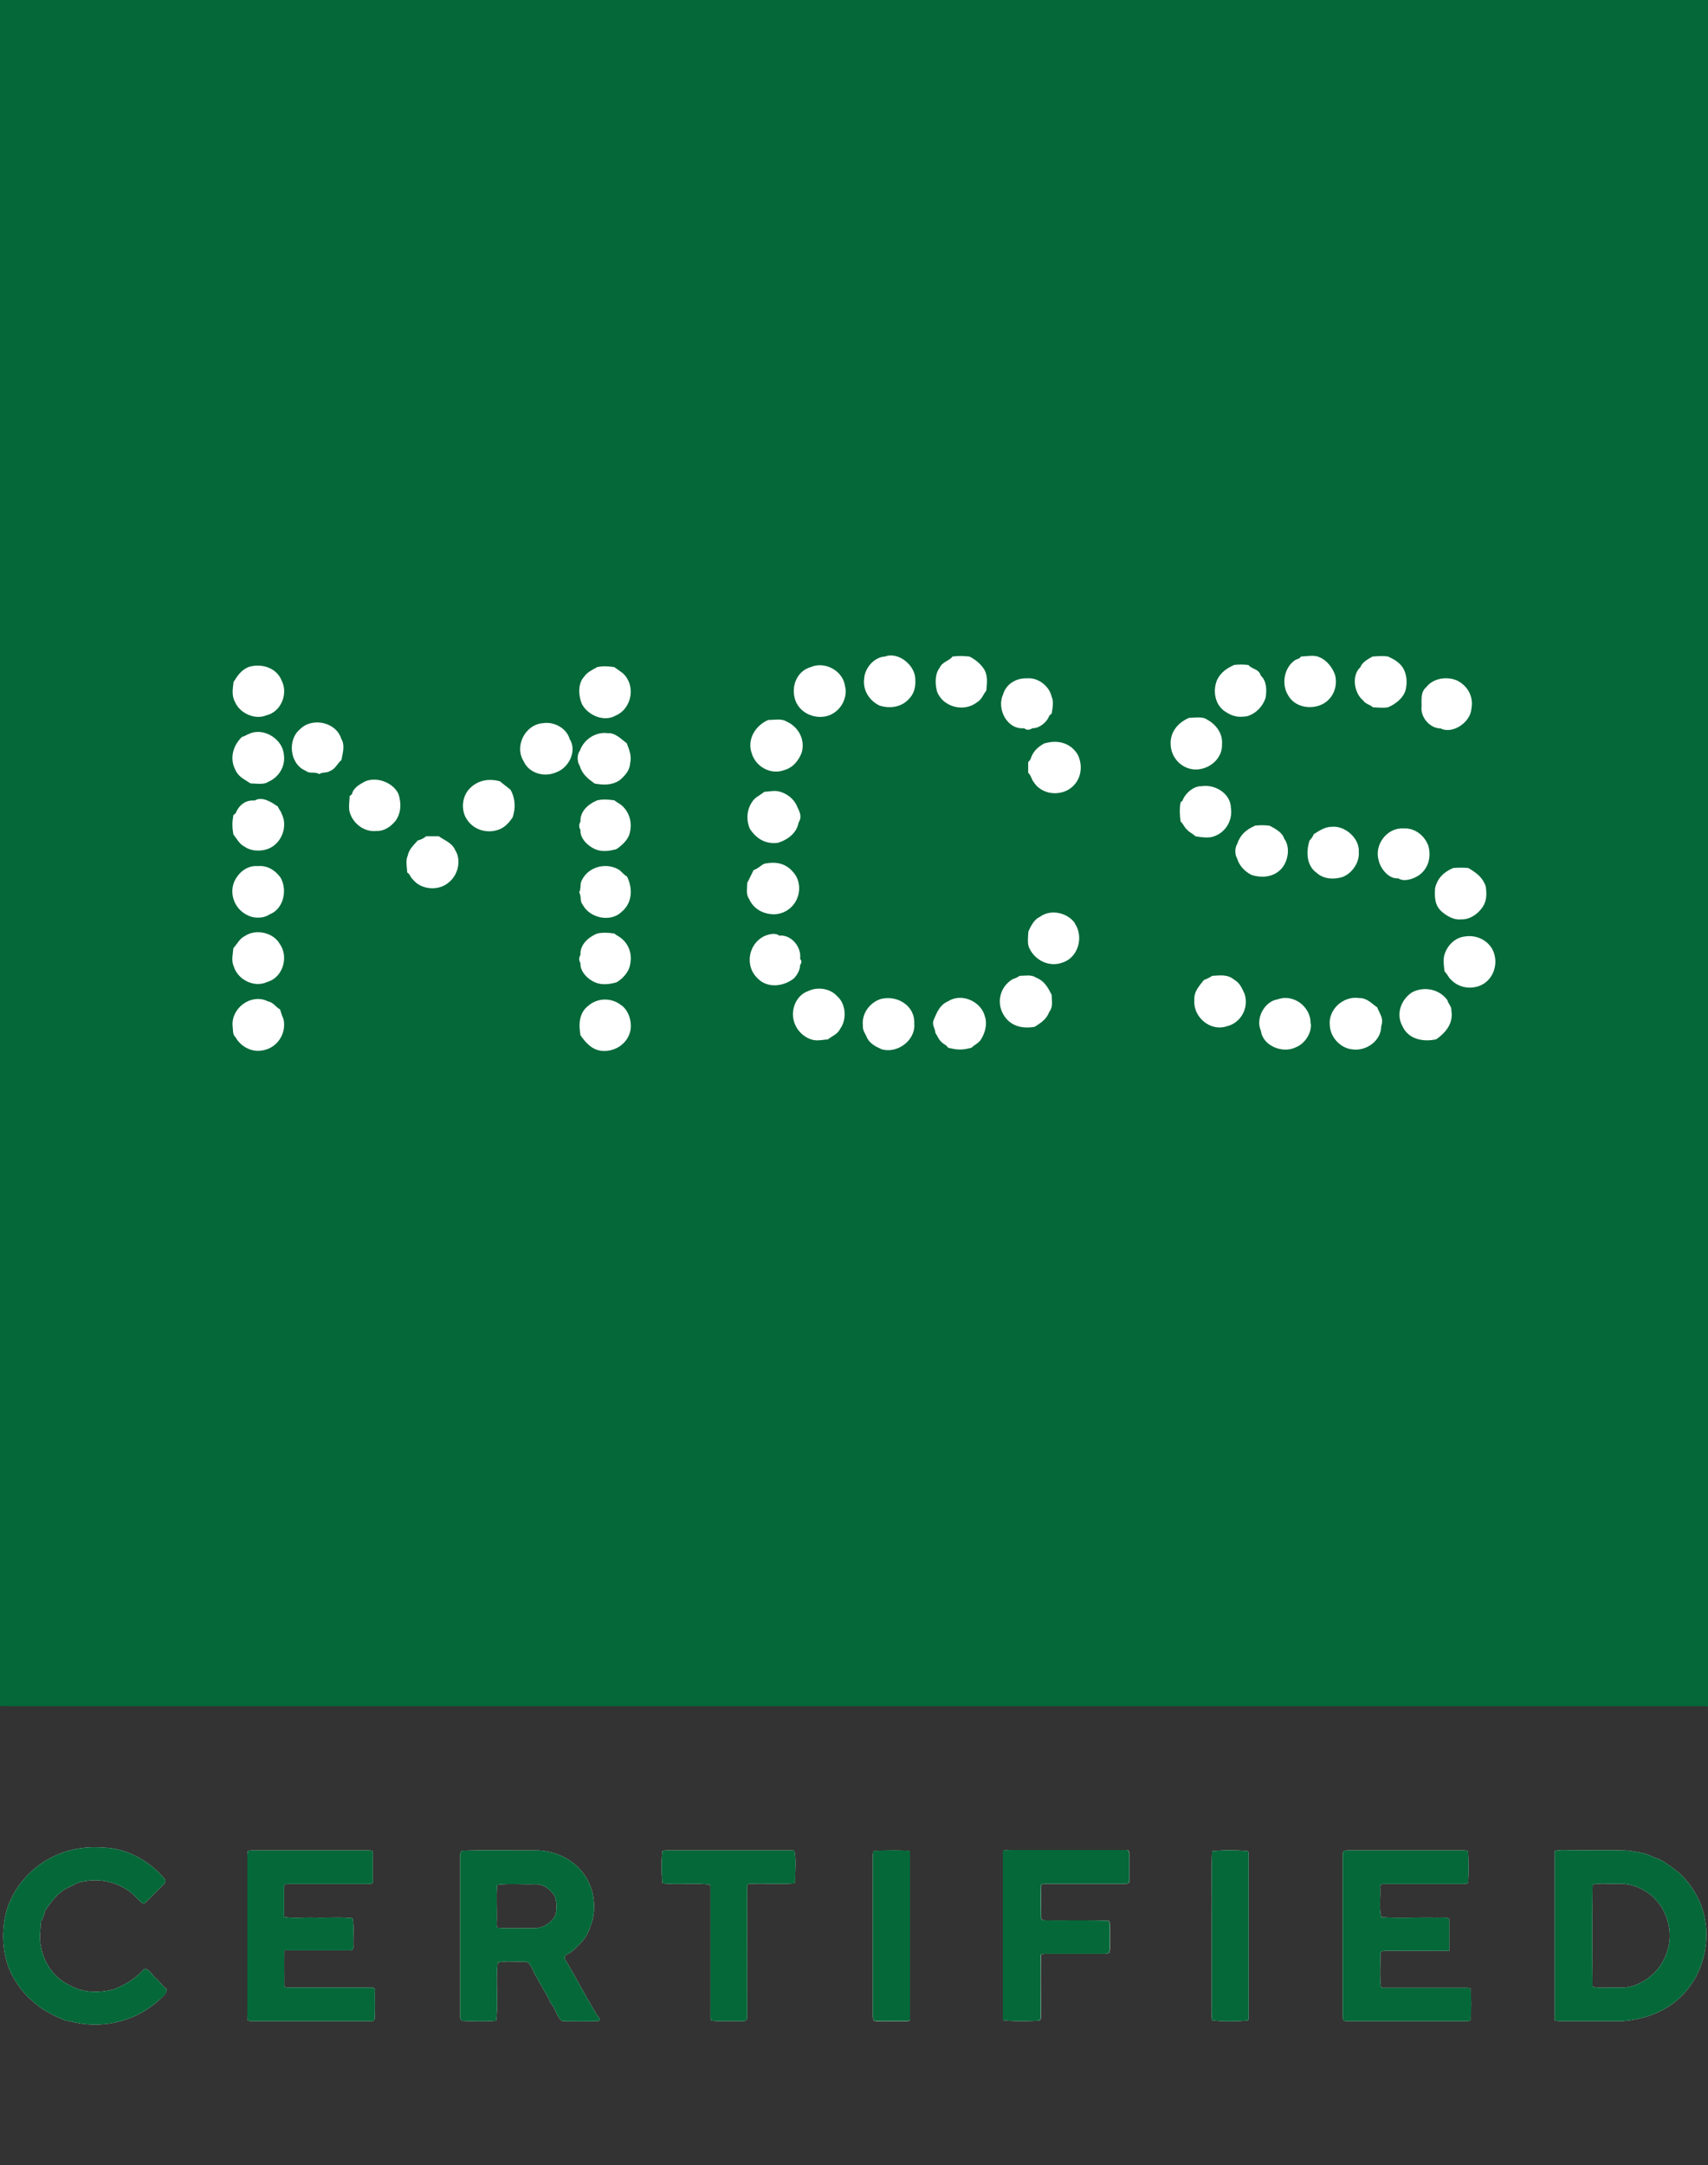 <?xml version="1.0" encoding="UTF-8"?> <svg xmlns="http://www.w3.org/2000/svg" id="Layer_1" version="1.1" viewBox="0 0 808 1024"><rect x="0" y="0" width="808" height="1024" fill="#333333" stroke="none"/><defs><style> .st0 { fill: #fff; } .st1 { fill: #056839; } </style></defs><polygon class="st1" points="808 0 808 807.2 807 806.9 1 806.9 0 806.7 0 0 808 0"></polygon><path class="st0" d="M432.9,320c.4,3.8,0,7.4-2.6,10.2-3.5,4.2-9.1,5.1-14.2,3.5-4.8-2.3-8-7.2-7.3-12.7.3-5.1,4.7-10.2,9.8-10.5,6-2.3,13.4,3.4,14.3,9.5Z"></path><path class="st0" d="M450.5,310.5c3.2-.4,4.9-.3,8.1,0,2.5,1.2,5,3.2,6.6,5.5,2.3,3.2,1.7,6.9,1.4,10.6-1.6,2-2.1,4.2-4.5,5.6-6,4.7-16,2.3-18.8-5.1-1-3.6-1.1-8.4,1.3-11.4,1.1-2.7,4.6-3.2,5.9-5.1Z"></path><path class="st0" d="M615.5,310.5c2.5-.1,6.2-.9,8.6.3,3.5,1.3,6.4,5.1,7.5,8.5,1.5,6.1-1.6,12.4-7.6,14.4-5.4,1.8-11.9.2-14.7-5-3.2-5.2-1.8-12.9,3.2-16.4,1.2-.8,2.2-.5,3.1-2Z"></path><path class="st0" d="M649.5,310.5c2.4-.2,4.7-.4,7.1,0,2.5,1.1,4.8,2.4,6.5,4.5,2.1,2.7,2.7,6.7,2.1,10-.4,4.4-4.8,8-8.6,9.5-2.3.4-4.8.1-7.1,0-1.6-1.4-3.5-1.5-4.7-3.3-4.3-3.5-5.5-11.9-1.2-15.7.8-2.4,3.9-4,5.9-5.1Z"></path><path class="st0" d="M583.5,314.5c2.6-.3,4.5-.3,7.1,0,1.6,2.1,4.8,1.6,5.9,5.1,2.8,2.5,2.8,7,2.2,10.5-1.4,4.1-4.5,7.3-8.6,8.6-4.3.7-6.9.2-10.4-2.1-4.9-3.1-6.1-9.7-4-14.9,1.7-3.6,4.4-5.5,7.9-7.1Z"></path><path class="st0" d="M117.4,315.5c6.1-2,13.5.2,15.9,6.5,3.1,6.2-.4,14.7-7.3,16.3-5.4,2.3-12.6-1-14.8-6.3-1.7-3-1.1-6.3-.7-9.5,1.9-3,3.6-5.6,7-7Z"></path><path class="st0" d="M282.5,315.5c2.7-.6,5.4-.4,8.1,0,2.4,1.8,4.8,2.9,6.2,5.6,3.5,6,1,14.5-5.5,17.3-5.5,3.2-13.1,0-16-5.4-1.7-3.9-2-9.8,1-12.9,1.5-2.3,4-3.3,6.2-4.6Z"></path><path class="st0" d="M399.9,325c.9,5.3-2,10.7-6.9,13-6.6,3-15.4-.6-17.1-8-1.5-6.1,1.4-12.7,7.6-14.5,6.8-3,15.7,1.9,16.3,9.5Z"></path><path class="st0" d="M486,320.8c5.2-.4,10.4,3.7,11.5,8.7,1.1,2.3.4,5.6,0,8l-1.1.9c-1,3.1-4.7,6.1-8,6-1.2.8-2.7,1.1-3.9,0-8.1.8-13.1-9.2-10-15.9,1.5-5.1,6.2-7.9,11.5-7.7Z"></path><path class="st0" d="M689,321.7c5.1,2.4,8.2,7.6,7.1,13.3-.3,6.4-8.7,12.4-14.6,9.5-5.1,0-9.7-5.4-9-10.5,0-3.2-.5-6.8,2.3-9.1,3.1-4.1,9.6-5.1,14.1-3.2Z"></path><path class="st0" d="M562.5,339.5c2.6,0,6.3-.8,8.5.8,4.3,2.3,7.5,6.6,7.1,11.7.3,6.9-6.4,12.3-13.1,11.9-6.2-.4-11.1-5.7-11.2-11.9-.3-5.8,3.5-10.3,8.7-12.5Z"></path><path class="st0" d="M363.5,340.5c2.7,0,6.2-.8,8.5.7,5.8,2.5,9.1,8.8,7.2,14.9-1.5,3.8-4.2,7-8.2,8.1-6.3,2.4-13.5-1.5-15.4-8-2.3-6.6,1.8-13.1,7.8-15.7Z"></path><path class="st0" d="M161.5,349.5c1.8,2.9.6,6.9,0,10-2,1.6-2.7,4.1-5.5,5.2-1.7,1-3.3.3-5,1.4-2.3-1.4-4.3.1-6.4-1.6-7.5-3-8.8-14.6-2.7-19.6,5.8-5.9,17.3-3.4,19.6,4.7Z"></path><path class="st0" d="M257,342c5.2-.8,11,2.4,12.5,7.5,3.6,5.7-.4,13.7-6.5,15.8-5.5,2.4-12.7.5-15.3-5.3-4.5-7.2.8-17.5,9.3-18Z"></path><path class="st0" d="M134.3,357c.8,5.4-2.4,10.6-7.3,12.7-2.2,1.6-5.9.8-8.5.8-2.9-2-5.7-3-7.2-6.5-2.8-5.4-1-11.6,3.2-15.5,1.3-.3,2.3-1.1,3.5-1.5,6.9-3.1,15.9,2.7,16.3,10.1Z"></path><path class="st0" d="M288,346.7c3.4.1,6,3,8.5,4.8,1.2,3.2,2.4,6,1.6,9.5-.2,3.5-2.6,6-5.1,8.1-3.6,2.3-7.4,2.2-11.6,1.5-3.3-2.3-6-4.5-7.2-8.5-1.2-1.8-1.3-5.3.1-7,1.9-5.5,7.7-9.3,13.6-8.3Z"></path><path class="st0" d="M494.5,351.5c6.1-1.8,12.2,0,15.4,5.5,2.9,6.1,1.2,13.4-4.9,16.7-5.4,2.8-12.5,1.5-15.9-3.7-1.2-1.4-1.2-3.2-2.7-4.5,0-1.7,0-3.4,0-5.1.8-.7,1.3-1.5,1.5-2.5,1.3-3.1,3.6-5,6.5-6.5Z"></path><path class="st0" d="M188.5,375.5c1.4,4.3,1.3,8.8-1.3,12.6-2.4,2.9-5.3,5-9.2,4.9-5.8.6-11.1-3.6-12.6-9-.6-2.6,0-5,0-7.5l1.1-.9c.6-3,3.6-4.6,6.1-6,5.6-2.5,13.4.5,15.9,5.9Z"></path><path class="st0" d="M236.5,369.5c1.6,1.4,3.4,2.6,5,4,2.3,4,2.5,8.7,1,13.1-1.4,2.1-3.3,4.2-5.5,5.3-5.4,2.6-12.3,1.1-15.8-3.9-3.4-4.5-2.8-11.5,1.3-15.4,3.9-3.7,8.8-4.5,14-3.1Z"></path><path class="st0" d="M568,371.9c6.3-1.3,14.1,3.1,14.3,10.1,1,6.4-3,12.5-9.3,13.9-2.6.4-5,0-7.5-.4-1.2-1.3-2.8-1.7-3.9-3.1-1.4-1.1-1.8-2.8-3.1-3.9-.4-3.5-.6-5.6,0-9.1.7-.4,1.1-.9,1.2-1.5,1.5-3.1,4.8-5.9,8.3-6.1Z"></path><path class="st0" d="M361.5,374.5c3.1-.2,5.5-1,8.6.3,3.3,1.3,6,3.8,7.2,7.1,1.2,2.4,2.1,4.6.5,7.1-.9,5-5.2,8.2-9.8,9.6-5.8.7-10-1.8-13.2-6.5-1.9-4.2-1.6-9.2,1.1-13,1.2-2,3.7-3,5.5-4.5Z"></path><path class="st0" d="M131.5,381.5c.4,1.3,1.5,2.2,1.8,3.5,2.8,5.5.2,13.1-5.3,15.9-3.5,1.9-9.1,1.9-12.3-.5-2.3-1-3.8-3.9-5.3-5.8-.6-3.4-.6-5.7,0-9.1l1.1-.9c1.5-3.8,4.7-6.4,9-6,3.5-2.2,8.2.9,11,2.9Z"></path><path class="st0" d="M282.5,378.5c2.8-.6,5.3-.4,8.1,0,1,.7,2,1.4,3,2,3.8,2.9,5.5,7.9,4.5,12.6-.5,3.7-3.6,6.5-6.5,8.5-3.4.9-6.8,1.4-10.1,0-3.4-1.5-7.2-5.1-6.9-9.1-.8-1.3-.8-2.6,0-3.9-.3-4.9,3.8-8.4,7.9-10.1Z"></path><path class="st0" d="M593.5,390.5c2.6-.3,4.5-.3,7.1,0,2.5,1.3,6.1,3.2,6.9,6.1,2.9,3.9,2,10.2-1,13.9-3.6,4.3-9.3,4.9-14.4,3.3-3.1-1.5-5.9-4.4-6.8-7.7-1.2-1.8-1.2-5.2,0-7,1.4-4.3,4.2-6.7,8.2-8.5Z"></path><path class="st0" d="M630,391c6.3-.6,13.3,5.5,12.8,12,.4,4.9-3.2,10.1-7.8,11.8-4,1.2-8.8,1-12-1.9-5-3.4-5.2-10.1-3.5-15.4.8-.9,1.6-1.8,2-3,2.7-1.7,5.2-3.4,8.5-3.5Z"></path><path class="st0" d="M664,391.8c5.3-.3,9.9,3.3,11.7,8.2,1.5,5.3,0,11-4.7,14.1-2.4,1.6-6.9,3.1-9.5,1.3-4.5.4-8.4-4.5-9.3-8.5-2.2-7.4,4-15.6,11.7-15.1Z"></path><path class="st0" d="M201.5,395.5c2,0,4.1,0,6.1,0,2.6,1.9,6.3,3.1,7.7,6.5,3.1,4.7,1.4,11.9-3,15.3-4.7,4.2-13.1,3.6-17-1.4-1.2-1-1.3-2.5-2.7-3.3,0-2.4-.8-5.4.2-7.7.7-3.3,2.7-5,4.8-7.4,1.5-.4,2.8-1,4-2Z"></path><path class="st0" d="M361.5,408.5c5.1-1.1,9.9-.4,13.4,3.6,3.9,4,4.1,10.3,1.1,14.9-2.2,3.3-5.9,5.4-10,5.4-5.1-.1-9.6-2.6-11.7-7.4-1.5-2-.8-5.2-.8-7.5,1.1-2,1.9-3.9,3-6,2.1-.7,3.1-2,5-3Z"></path><path class="st0" d="M122,409.6c4.5-.4,8.2,2,10.7,5.4,3.4,5.9,1.5,15-5.3,17.5-2.4,1.8-6.9,1.9-9.5.7-6.4-2.5-9.7-9.8-7.1-16.2,2-4.4,6.1-7.8,11.2-7.4Z"></path><path class="st0" d="M293.3,411.7c1.2,1,1.9,2.1,3.3,2.8,2.8,5.6,2.6,12.5-2.5,16.7-5.1,5.1-14.9,3.1-18.3-3.1-1.7-2.1-.6-4-1.8-6.1,1.1-2.1.1-3.9,1.4-6,3.3-6.4,12-8.4,18-4.3Z"></path><path class="st0" d="M687.5,410.5c2.4-.2,4.7-.2,7.1,0,3.7,2.2,6.7,4.3,8.2,8.5.6,3.5.6,7.1-1.5,10.1-2.3,3.3-6.1,5.9-10.2,5.7-3.3.4-6.7-1.6-9.1-3.7-3.3-2.9-3.4-6.9-3.1-11.1,1.1-4.7,4.2-7.7,8.6-9.5Z"></path><path class="st0" d="M508.4,436.6c4.3,6.2,1.9,15.9-5.4,18.5-6.4,2.6-13.5-.8-16.2-7-.9-2-.4-5.4-.3-7.6,1.1-2.4,2.7-5.7,5.3-6.8,5.1-3.9,13.1-2.2,16.7,2.9Z"></path><path class="st0" d="M132.4,446.5c4.3,6.1,1.4,15.9-6,17.9-6,2.9-13.9-1-15.8-7.3-1.3-2.8-.4-6-.2-8.7,1.9-2,2.8-4.4,5.4-5.7,5.1-3.5,13.5-1.8,16.6,3.8Z"></path><path class="st0" d="M282.5,441.5c2.9-.6,5.2-.4,8.1,0,1.1.9,2.5,1.5,3.5,2.4,3.6,3,5,7.6,4,12.2-.5,3.5-3.5,6.8-6.5,8.5-3.4.9-6.7,1.4-10.1,0-3.4-1.4-7.2-5.2-6.9-9.1-.8-1.3-.8-2.6,0-3.9-.3-4.9,3.8-8.4,7.9-10.1Z"></path><path class="st0" d="M368.5,442.5c5.8-.7,10.8,5.4,10,11,.8.8.8,1.8,0,2.9,0,2.3-1.3,4.5-2.8,6.2-4.9,4-12.7,5-17.4,0-5.9-5.6-4.4-15.7,2.7-19.6,1.9-1,5.6-2.1,7.5-.6Z"></path><path class="st0" d="M693,442.9c6.3-1.1,12.8,2.8,14.1,9.1,1.3,5.7-1.5,12-7.1,14.2-4.7,1.8-10,.8-13.5-2.8-1.3-1.1-1.8-2.8-3.1-3.9-.3-2.2-.6-4.3-.4-6.5.8-5,4.8-9.5,9.9-10.1Z"></path><path class="st0" d="M482.4,461.5c2.4,0,5.6-.7,7.6.8,4,1.5,5.7,4.6,7.5,8.2,0,2.9.8,5.6-1.1,8-1.3,3.5-3.9,5.2-6.9,7.1-6.1,1.1-11.9-.4-15-6.1-3.2-5.8-1.2-13,4.5-16.4,1.3-.4,2.3-.9,3.4-1.6Z"></path><path class="st0" d="M573.5,461.5c3.8-.2,7.2-.8,10.3,1.8,2.8,1.6,3.7,4,5,6.8,2.1,6.6-1.8,13.8-8.6,15.3-7.7,2.5-15.8-4.4-15.2-12.4-.2-4.2,2.2-6.5,4.5-9.5,1.3-.5,2.8-1.2,4-2Z"></path><path class="st0" d="M396,471.1c4.2,3.6,4.7,11,1.5,15.4-1.3,2.7-3.8,3.4-5.9,5.1-1.5,0-3,.4-4.5.4-4.2.3-8.6-2.8-10.5-6.5-3.4-6-.8-14.7,6-16.9,4.3-2,10.2-1.1,13.4,2.5Z"></path><path class="st0" d="M684.7,473c.5,1.9,2.1,3,1.9,5,1,5.9-2.6,10.3-7.1,13.5-6,1.4-13.2.1-16-6.1-3.3-5.8-.7-12.7,4.5-16.1,5.7-3,13-1.5,16.7,3.7Z"></path><path class="st0" d="M416.5,472.5c7.7-2.1,16.4,3,16,11.5.8,8-8.1,14.5-15.5,12.2-2.7-1.2-5.4-2.6-6.8-5.3-.8-2.1-2.2-3.5-2-5.9-.6-5.6,3.1-10.7,8.3-12.5Z"></path><path class="st0" d="M466,481c1.1,3.3,0,7.4-1.7,10.2-1.1,2.1-3.1,2.7-4.7,4.3-4.4,1.2-6.7,1.1-11.1,0-.8-1.4-2.2-1.6-3.2-2.8-1.3-1.1-1.8-2.8-2.8-4.2-.1-2.4-2-3.9-.6-6.6,1.5-3.6,2.9-6.8,6.7-8.4,6.4-4.1,15.8.2,17.4,7.5Z"></path><path class="st0" d="M620.1,484c.5,4.6-2.8,9.6-7.1,11.3-6.1,3.1-15.6-.6-16.5-7.8-2.7-5.8,1.7-14,8-14.9,7.5-2.7,15.7,3.6,15.5,11.5Z"></path><path class="st0" d="M643,472c3.8,0,5.7,2.5,8.5,4.4,1.3,3.3,3.2,5.1,1.9,9,0,6.8-7.1,11.8-13.5,10.9-5.6-.4-10.6-5.7-10.8-11.3-.9-7.5,6.3-14.1,13.8-13Z"></path><path class="st0" d="M126.4,473.5c2.9.4,3.8,2.6,6.1,3.9.5,1.6.9,3.1,1.6,4.5,1.6,7-3.1,13.9-10.1,14.9-5.1.9-10.2-1.9-12.6-6.3-1.5-1.1-1.1-3.9-1.4-5.6-.4-8.3,8.7-15,16.4-11.5Z"></path><path class="st0" d="M293.8,475.3c3.6,2.5,5.1,7.6,4.5,11.7-1.1,6.3-7,10.4-13.2,10-4.8-.2-8-3.8-10.5-7.4-.9-5.3-.7-10.7,3.9-14.1,4.4-3.7,10.9-3.7,15.4-.1Z"></path><path class="st0" d="M78.6,940.4c1,1.7-1.4,3.7-2.5,4.7-10.7,10.3-26,14.5-40.5,11.4-1.5-.3-3-.8-4.6-.9-5.5-2.2-11.7-5.3-16-9.6-4-3.2-7.1-8-9.6-12.4-3.9-8.3-4.7-17.4-3.1-26.5,2.2-12.1,11-23.1,22-28.6,7.6-4,16.1-5.4,24.7-4.7,11,.3,21.7,6.3,28.7,14.6.7.8.7,1.6,0,2.5l-9,9c-1.5,1.1-2.5-1.1-3.6-1.9-7.2-7.9-18.6-10.7-28.7-7.4-2.5,1.6-5.5,2.3-7.6,4.3-3.2,2.4-5.2,5.5-7.4,8.7-.5,1.8-.9,3.5-2,5-.3,4.4-1,8.3.1,12.7,1.4,7.2,6.2,14.1,12.9,17.3,6.7,4,14.2,4,21.5,2.2,5.5-2.2,10.2-5,14.2-9.5,1.9-.9,4.2,3.1,5.5,4.2,2,1.4,3,3.7,5,5Z"></path><path class="st0" d="M177.4,942c-.1,4.3.2,8.7-.2,13l-.5.7-.8.2h-56c-.9,0-1.8,0-2.6-.3-.3-.8-.4-1.7-.3-2.6v-75c0-.9,0-1.8.3-2.6,1.4-.5,3.1-.2,4.6-.3h52c.9,0,1.8,0,2.5.4,0,5,0,10.1,0,15.1-1.5.5-3,.4-4.5.4-11.7,0-23.3,0-35,0-1,0-1.8,0-2.5.5,0,5,0,10.1,0,15.1,4.6.8,9.8.1,14.5.3,5.7.2,12.3-.4,17.9.3.9,4.1.1,9.4.4,13.8-.2,1.1-1,1.6-2.2,1.4-10.1,0-20.4,0-30.5,0-.1,5.7,0,11.4,0,17.1.7.4,1.6.6,2.5.5,13,0,26,0,39,0,1.1,0,1.6.7,1.4,1.9Z"></path><path class="st0" d="M282.6,953.3c-5.4-8.8-10-17.9-15.3-26.7-.8-1.7,1.1-2.4,2.3-3,4.1-3.1,8.4-7.5,9.7-12.6,2.4-5.6,2.2-13.4,0-19-4.2-10.8-14.9-17-26.2-16.9-11.2.1-23.8-.3-34.8.2-.5.7-.7,1.6-.6,2.7,0,25,0,50,0,75-.1,1.1,0,2,.6,2.7,5.3.3,11.1.4,16.4,0,1.1-8.7-.2-18.7.7-27.5,4-1,9.4-.3,13.7-.4,2.5,1.1,3.1,5.2,4.8,7.3,2,4.2,5,8.2,6.7,12.5,2.1,1.7,2.9,6.9,5.5,8.3,5.6,0,11.4.2,17-.1,1.3-.3.2-1.9-.4-2.4ZM262.7,906c-2.2,3.7-6.3,6.2-10.7,5.9-5.4-.1-11.3.3-16.7-.2-.3-.8-.4-1.7-.3-2.6.2-5.7-.3-12.2.2-17.7,5.5-.7,12-.1,17.7-.3,4.2-.2,7.2,2.3,9.5,5.5,1,3.2,1.2,6.3.2,9.5Z"></path><path class="st0" d="M376.2,890l-.4.7c-6.4.5-13.4,0-19.8.2-1,0-1.8,0-2.5.5-.1,20.7,0,41.8,0,62.6-.2,2.7-2.6,1.7-4.4,1.9-4.1-.2-8.6.3-12.6-.3-.3-.8-.5-1.7-.4-2.6v-61l-.2-.7c-7.1-.9-15.3.2-22.5-.6-.5-4.8-.6-10.5,0-15.3.8-.3,1.7-.3,2.6-.3h59l.8.2c1,4.4.2,10.1.4,14.7Z"></path><path class="st0" d="M430.5,875.5c0,26.6,0,53.5,0,80.1-2.3.7-5.1.2-7.5.4-3.1-.2-6.6.3-9.6-.3-.4-.8-.5-1.7-.5-2.6v-75c0-1,0-1.9.4-2.6,5.5-.4,11.7-.6,17.2,0Z"></path><path class="st0" d="M534.3,878c0,4,0,8,0,12-.3.7-1.1,1-2.2.9-12.3,0-24.7,0-37,0-1,0-1.8,0-2.5.5-.2,5.3-.1,10.8,0,16.1.6.6,1.5.8,2.5.7,9.8.1,19.8-.2,29.5.2,1,1.8.3,4.5.5,6.5-.2,2.8.4,6.1-.4,8.7-.8.3-1.7.5-2.7.4-9,0-18,0-27,0-.9,0-1.8,0-2.5.4-.2,8.8-.1,17.8,0,26.5-.4,1.8.5,3.3-.7,4.7-5.6.3-11.7.5-17.3-.2,0-26.6,0-53.5,0-80.1,1.5-.4,3-.4,4.5-.4h54l.8.2c.5.8.6,1.7.5,2.7Z"></path><path class="st0" d="M590.5,875.5c.2.8.2,1.7.2,2.5v75c0,.9,0,1.7-.2,2.5-5.4.6-11.7.6-17.1,0-.5-2.1,0-4.5-.2-6.5,0-14.2,0-28.8,0-43,.2-9.9-.3-20.8.2-30.5,5.4-.6,11.7-.6,17.1,0Z"></path><path class="st0" d="M695.6,940.4c.4,4.9.4,10.3,0,15.2-1.4.5-3.1.2-4.6.3h-53c-.9,0-1.8,0-2.5-.4-.2-.8-.4-1.6-.3-2.5v-75c0-.9,0-1.8.3-2.5.8-.3,1.6-.4,2.5-.4h54c.9,0,1.8,0,2.5.4.3,5,.3,10.1,0,15.1-1.5.5-3,.4-4.5.4-12,0-24,0-36,0l-.8.3-.3.8c.3,4.7-.6,10.2.5,14.6,8.2.6,17.3,0,25.7.2,2,.2,4.7-.5,6.5.6,0,5,0,10.1,0,15.1-9.4.1-19.1,0-28.5,0-1.4.1-3.8-.5-4.1,1.4.1,5-.4,11,.3,15.8l.8.3c13,0,26,0,39,0,.9,0,1.8,0,2.6.3Z"></path><path class="st0" d="M803.9,899c-2.7-5.8-6.7-11.2-11.9-15.1-2.9-2-6-4.7-9.5-5.4-3.9-2.3-8.1-2.6-12.5-3.3-9-.4-18,0-27-.2-2.5,0-5.1-.3-7.5.4,0,26.6,0,53.5,0,80.1.8.2,1.7.3,2.5.4h29c11.2-.8,22-4.7,29.7-13.2,10.7-11.5,13.5-29.5,7.2-43.7ZM784.3,931.2c-4.6,5.3-11.1,9.2-18.3,8.8-4.1-.2-8.8.5-12.6-.4-.2-15.7-.2-32.6,0-48.3,3.6-.9,7.9-.2,11.6-.4,10.7-.7,20.9,6.9,23.7,17.1,2.7,7.9.7,16.7-4.4,23.2Z"></path><path class="st1" d="M76.1,945.1c-10.7,10.3-26,14.5-40.5,11.4-1.5-.3-3-.8-4.6-.9-5.5-2.2-11.7-5.3-16-9.6-4-3.2-7.1-8-9.6-12.4-3.9-8.3-4.7-17.4-3.1-26.5,2.2-12.1,11-23.1,22-28.6,7.6-4,16.1-5.4,24.7-4.7,11,.3,21.7,6.3,28.7,14.6.7.8.7,1.6,0,2.5l-9,9c-1.5,1.1-2.5-1.1-3.6-1.9-7.2-7.9-18.6-10.7-28.7-7.4-2.5,1.6-5.5,2.3-7.6,4.3-3.2,2.4-5.2,5.5-7.4,8.7-.5,1.8-.9,3.5-2,5-.3,4.4-1,8.3.1,12.7,1.4,7.2,6.2,14.1,12.9,17.3,6.7,4,14.2,4,21.5,2.2,5.5-2.2,10.2-5,14.2-9.5,1.9-.9,4.2,3.1,5.5,4.2,2,1.4,3,3.7,5,5,1,1.7-1.4,3.7-2.5,4.7Z"></path><path class="st1" d="M177.2,955l-.5.7-.8.2h-56c-.9,0-1.8,0-2.6-.3-.3-.8-.4-1.7-.3-2.6v-75c0-.9,0-1.8.3-2.6,1.4-.5,3.1-.2,4.6-.3h52c.9,0,1.8,0,2.5.4,0,5,0,10.1,0,15.1-1.5.5-3,.4-4.5.4-11.7,0-23.3,0-35,0-1,0-1.8,0-2.5.5,0,5,0,10.1,0,15.1,4.6.8,9.8.1,14.5.3,5.7.2,12.3-.4,17.9.3.9,4.1.1,9.4.4,13.8-.2,1.1-1,1.6-2.2,1.4-10.1,0-20.4,0-30.5,0-.1,5.7,0,11.4,0,17.1.7.4,1.6.6,2.5.5,13,0,26,0,39,0,1.1,0,1.6.7,1.4,1.9-.1,4.3.2,8.7-.2,13Z"></path><path class="st1" d="M282.6,953.3c-5.4-8.8-10-17.9-15.3-26.7-.8-1.7,1.1-2.4,2.3-3,4.1-3.1,8.4-7.5,9.7-12.6,2.4-5.6,2.2-13.4,0-19-4.2-10.8-14.9-17-26.2-16.9-11.2.1-23.8-.3-34.8.2-.5.7-.7,1.6-.6,2.7,0,25,0,50,0,75-.1,1.1,0,2,.6,2.7,5.3.3,11.1.4,16.4,0,1.1-8.7-.2-18.7.7-27.5,4-1,9.4-.3,13.7-.4,2.5,1.1,3.1,5.2,4.8,7.3,2,4.2,5,8.2,6.7,12.5,2.1,1.7,2.9,6.9,5.5,8.3,5.6,0,11.4.2,17-.1,1.3-.3.2-1.9-.4-2.4ZM262.7,906c-2.2,3.7-6.3,6.2-10.7,5.9-5.4-.1-11.3.3-16.7-.2-.3-.8-.4-1.7-.3-2.6.2-5.7-.3-12.2.2-17.7,5.5-.7,12-.1,17.7-.3,4.2-.2,7.2,2.3,9.5,5.5,1,3.2,1.2,6.3.2,9.5Z"></path><path class="st1" d="M376.2,890l-.4.7c-6.4.5-13.4,0-19.8.2-1,0-1.8,0-2.5.5-.1,20.7,0,41.8,0,62.6-.2,2.7-2.6,1.7-4.4,1.9-4.1-.2-8.6.3-12.6-.3-.3-.8-.5-1.7-.4-2.6v-61l-.2-.7c-7.1-.9-15.3.2-22.5-.6-.5-4.8-.6-10.5,0-15.3.8-.3,1.7-.3,2.6-.3h59l.8.2c1,4.4.2,10.1.4,14.7Z"></path><path class="st1" d="M430.5,955.5c-2.3.7-5.1.2-7.5.4-3.1-.2-6.6.3-9.6-.3-.4-.8-.5-1.7-.5-2.6v-75c0-1,0-1.9.4-2.6,5.5-.4,11.7-.6,17.2,0,0,26.6,0,53.5,0,80.1Z"></path><path class="st1" d="M534.2,890c-.3.7-1.1,1-2.2.9-12.3,0-24.7,0-37,0-1,0-1.8,0-2.5.5-.2,5.3-.1,10.8,0,16.1.6.6,1.5.8,2.5.7,9.8.1,19.8-.2,29.5.2,1,1.8.3,4.5.5,6.5-.2,2.8.4,6.1-.4,8.7-.8.3-1.7.5-2.7.4-9,0-18,0-27,0-.9,0-1.8,0-2.5.4-.2,8.8-.1,17.8,0,26.5-.4,1.8.5,3.3-.7,4.7-5.6.3-11.7.5-17.3-.2,0-26.6,0-53.5,0-80.1,1.5-.4,3-.4,4.5-.4h54l.8.2c.5.8.6,1.7.5,2.7,0,4,0,8,0,12Z"></path><path class="st1" d="M590.7,878v75c0,.9,0,1.7-.2,2.5-5.4.6-11.7.6-17.1,0-.5-2.1,0-4.5-.2-6.5,0-14.2,0-28.8,0-43,.2-9.9-.3-20.8.2-30.5,5.4-.6,11.7-.6,17.1,0,.2.8.2,1.7.2,2.5Z"></path><path class="st1" d="M695.6,955.6c-1.4.5-3.1.2-4.6.3h-53c-.9,0-1.8,0-2.5-.4-.2-.8-.4-1.6-.3-2.5v-75c0-.9,0-1.8.3-2.5.8-.3,1.6-.4,2.5-.4h54c.9,0,1.8,0,2.5.4.3,5,.3,10.1,0,15.1-1.5.5-3,.4-4.5.4-12,0-24,0-36,0l-.8.3-.3.8c.3,4.7-.6,10.2.5,14.6,8.2.6,17.3,0,25.7.2,2,.2,4.7-.5,6.5.6,0,5,0,10.1,0,15.1-9.4.1-19.1,0-28.5,0-1.4.1-3.8-.5-4.1,1.4.1,5-.4,11,.3,15.8l.8.3c13,0,26,0,39,0,.9,0,1.8,0,2.6.3.4,4.9.4,10.3,0,15.2Z"></path><path class="st1" d="M803.9,899c-2.7-5.8-6.7-11.2-11.9-15.1-2.9-2-6-4.7-9.5-5.4-3.9-2.3-8.1-2.6-12.5-3.3-9-.4-18,0-27-.2-2.5,0-5.1-.3-7.5.4,0,26.6,0,53.5,0,80.1.8.2,1.7.3,2.5.4h29c11.2-.8,22-4.7,29.7-13.2,10.7-11.5,13.5-29.5,7.2-43.7ZM784.3,931.2c-4.6,5.3-11.1,9.2-18.3,8.8-4.1-.2-8.8.5-12.6-.4-.2-15.7-.2-32.6,0-48.3,3.6-.9,7.9-.2,11.6-.4,10.7-.7,20.9,6.9,23.7,17.1,2.7,7.9.7,16.7-4.4,23.2Z"></path></svg> 